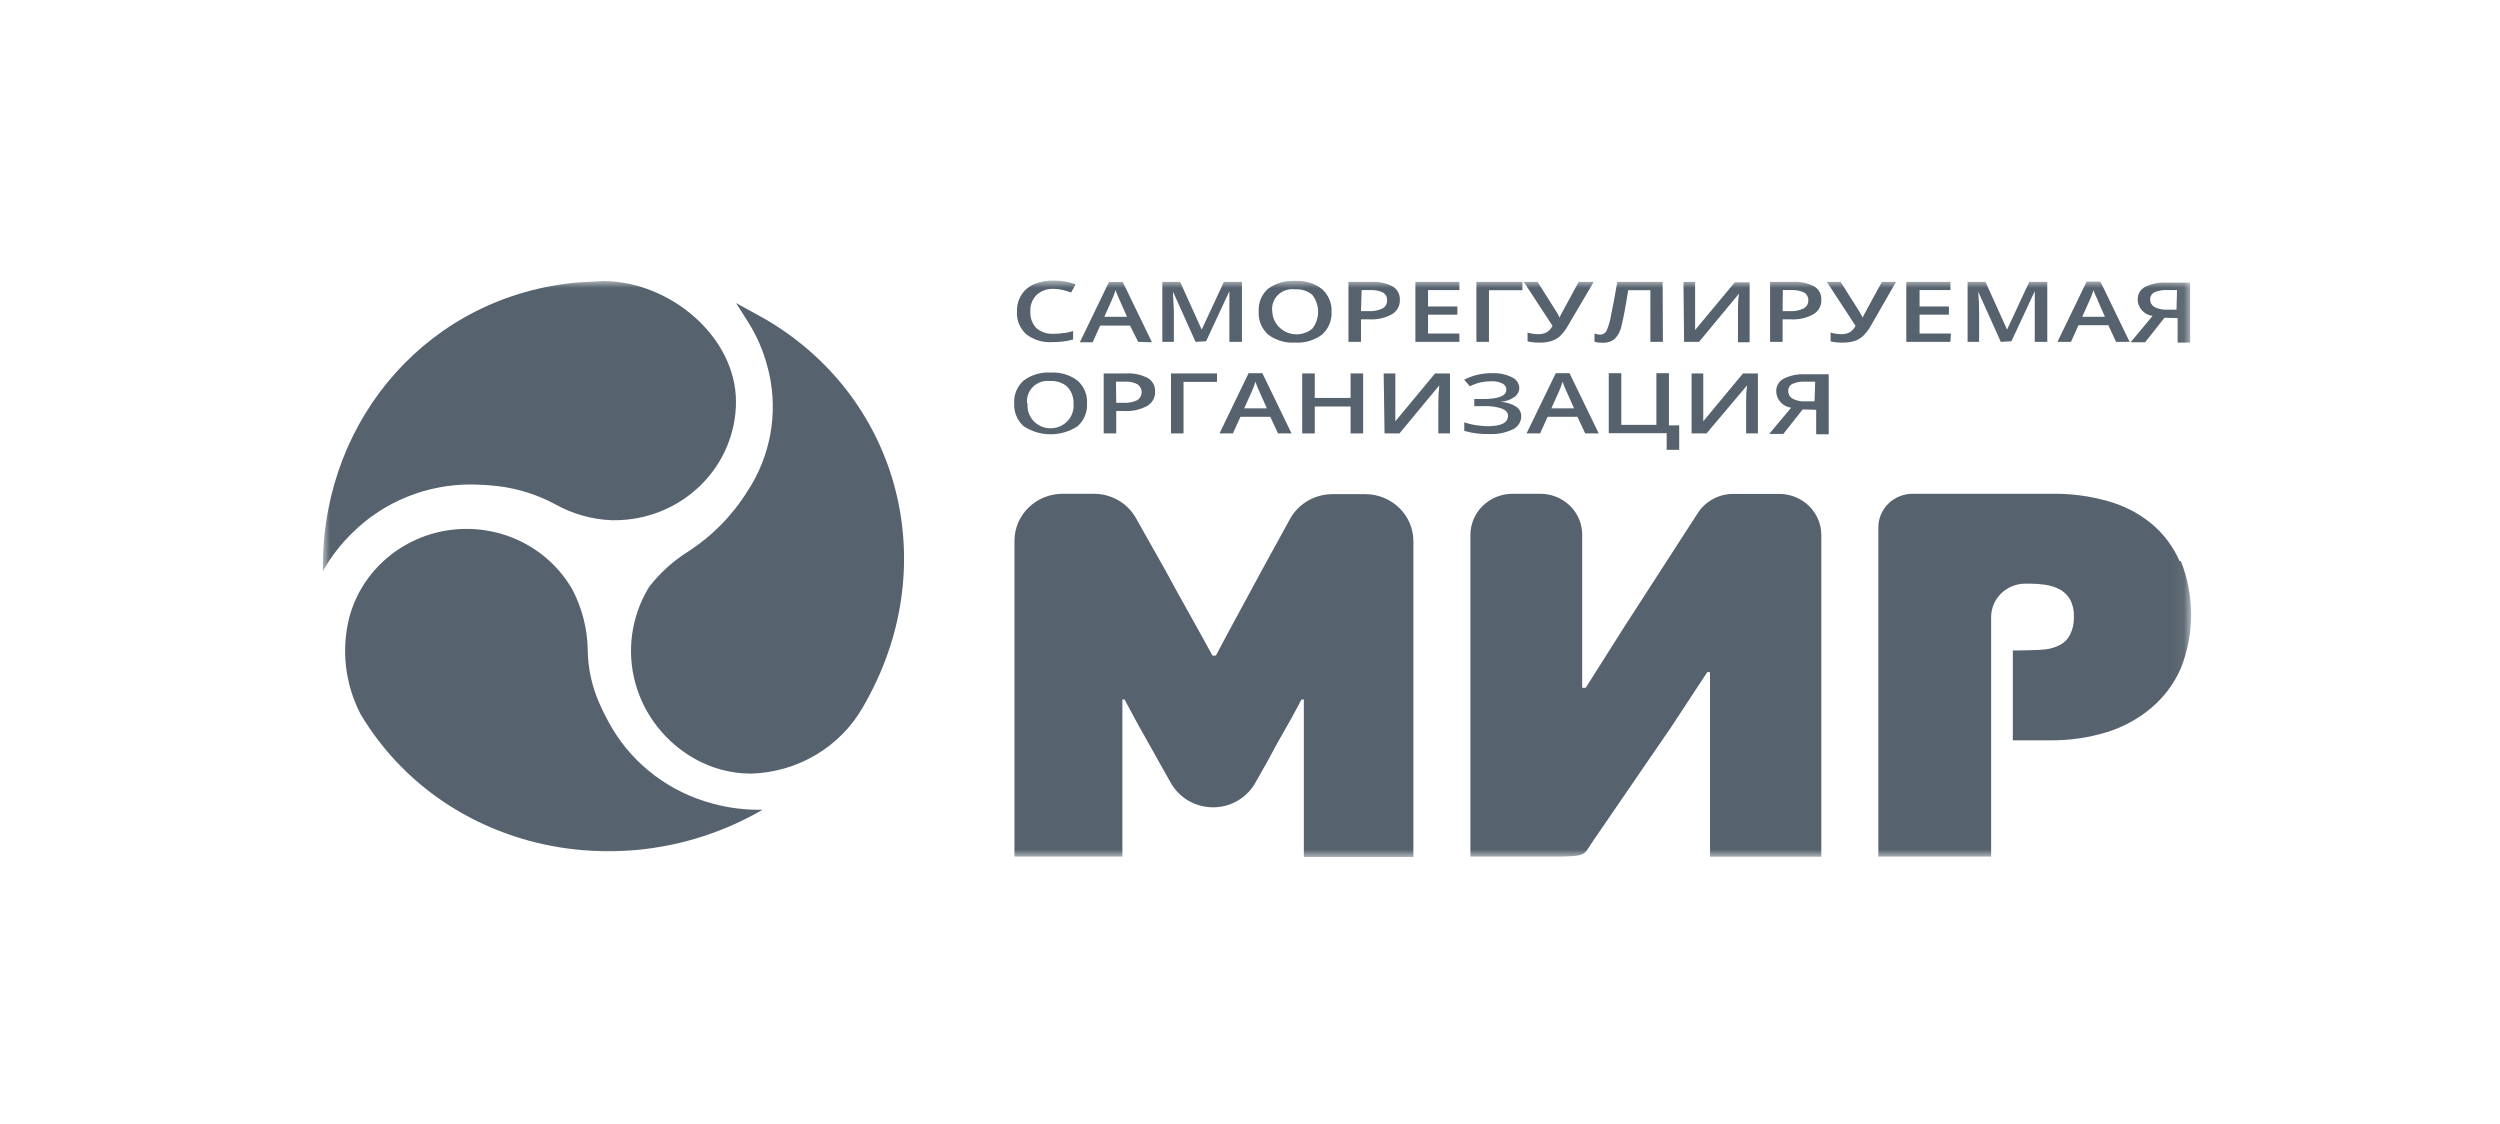 <svg width="178" height="80" viewBox="0 0 178 80" fill="none" xmlns="http://www.w3.org/2000/svg">
<mask id="mask0_10_1096" style="mask-type:luminance" maskUnits="userSpaceOnUse" x="23" y="20" width="133" height="41">
<path d="M155.939 20H23V61H155.939V20Z" fill="white"/>
</mask>
<g mask="url(#mask0_10_1096)">
<path d="M61.094 50.131C61.299 49.791 61.486 49.452 61.665 49.103C66.555 39.629 63.583 28.507 54.294 23.094C54.214 23.04 54.131 22.99 54.044 22.946L53.714 22.763C54.332 23.755 54.798 24.83 55.097 25.953C55.502 27.419 55.608 28.949 55.407 30.455C55.206 31.961 54.704 33.414 53.928 34.73C53.83 34.896 53.732 35.044 53.634 35.201C52.515 37.009 50.989 38.544 49.172 39.69C48.184 40.307 47.312 41.085 46.593 41.991L46.504 42.148C45.935 43.109 45.567 44.171 45.419 45.272C45.272 46.373 45.348 47.491 45.644 48.563C45.94 49.636 46.45 50.64 47.144 51.519C47.838 52.399 48.703 53.136 49.69 53.688C53.785 55.962 58.702 54.106 61.094 50.131Z" fill="#56626D"/>
<path d="M53.482 55.082C52.072 55.081 50.687 54.717 49.467 54.027C47.383 52.851 45.863 50.916 45.239 48.647C44.615 46.377 44.938 43.958 46.138 41.921L46.236 41.764C46.98 40.807 47.885 39.982 48.913 39.324C50.667 38.206 52.141 36.716 53.223 34.965L53.509 34.512C55.012 31.953 55.417 28.916 54.633 26.067C54.346 24.983 53.898 23.946 53.304 22.99L52.411 21.578L54.481 22.72C63.797 28.15 67.037 39.576 62.013 49.295C61.897 49.53 61.772 49.757 61.647 49.983L61.433 50.358C60.639 51.75 59.489 52.916 58.095 53.744C56.702 54.572 55.112 55.033 53.482 55.082ZM54.847 23.94C55.125 24.551 55.349 25.183 55.517 25.831C55.94 27.354 56.05 28.943 55.842 30.508C55.634 32.073 55.111 33.582 54.303 34.948L54.009 35.419C52.868 37.274 51.312 38.854 49.458 40.038C48.509 40.631 47.67 41.377 46.977 42.243L46.914 42.357C46.377 43.265 46.028 44.269 45.888 45.309C45.748 46.349 45.819 47.406 46.098 48.42C46.376 49.433 46.856 50.383 47.511 51.215C48.166 52.047 48.982 52.745 49.913 53.269C53.482 55.274 58.033 53.958 60.487 50.271L60.71 49.905C60.906 49.574 61.085 49.233 61.263 48.894C65.921 39.864 63.146 29.283 54.847 23.94Z" fill="#56626D"/>
<path d="M41.194 20.105C30.62 21.02 23.125 29.692 22.991 40.038C22.991 40.126 22.991 40.204 22.991 40.291V40.657C23.565 39.64 24.286 38.709 25.133 37.894C26.23 36.817 27.534 35.963 28.971 35.379C30.407 34.796 31.947 34.495 33.503 34.495C34.168 34.5 34.832 34.541 35.492 34.617C36.918 34.794 38.296 35.235 39.553 35.916C40.772 36.594 42.139 36.979 43.541 37.04H43.773C46.06 37.035 48.252 36.146 49.87 34.566C51.487 32.987 52.398 30.846 52.402 28.612C52.402 23.983 47.727 20.053 43.006 20.009" fill="#56626D"/>
<path d="M53.589 58.045L53.973 57.836L54.294 57.653C53.107 57.678 51.923 57.534 50.778 57.226C47.742 56.432 45.153 54.495 43.577 51.84C43.247 51.275 42.949 50.693 42.685 50.096C42.142 48.878 41.857 47.564 41.846 46.235C41.817 44.782 41.457 43.352 40.793 42.051L40.695 41.877C39.842 40.432 38.57 39.266 37.039 38.528C35.508 37.79 33.787 37.512 32.094 37.729C30.401 37.947 28.812 38.65 27.528 39.75C26.245 40.849 25.324 42.297 24.883 43.908C24.282 46.235 24.561 48.695 25.668 50.837C25.686 50.861 25.701 50.888 25.713 50.916C31.442 60.416 43.872 63.223 53.589 58.045Z" fill="#56626D"/>
<path d="M92.834 49.809H92.664C92.209 50.68 91.772 51.482 91.29 52.302C90.808 53.121 90.398 53.958 89.907 54.803L89.363 55.762C89.066 56.283 88.631 56.717 88.105 57.019C87.579 57.321 86.979 57.481 86.369 57.481C85.758 57.481 85.159 57.321 84.633 57.019C84.106 56.717 83.672 56.283 83.375 55.762L82.813 54.768C82.349 53.926 81.885 53.098 81.421 52.284C80.957 51.482 80.529 50.654 80.073 49.809H79.913V60.992H72.23V38.504C72.23 37.617 72.591 36.765 73.234 36.138C73.876 35.51 74.748 35.157 75.656 35.157H77.887C78.501 35.157 79.104 35.319 79.632 35.626C80.16 35.932 80.593 36.373 80.885 36.9L82.974 40.605C83.518 41.616 84.08 42.627 84.651 43.647C85.222 44.666 85.784 45.678 86.329 46.68H86.57C87.114 45.642 87.667 44.623 88.22 43.603L89.862 40.57L91.861 36.927C92.157 36.398 92.594 35.958 93.124 35.651C93.655 35.344 94.261 35.183 94.877 35.183H97.206C98.115 35.183 98.987 35.536 99.629 36.164C100.272 36.791 100.633 37.643 100.633 38.53V61.017H92.834V49.809Z" fill="#56626D"/>
<path d="M112.902 48.972L115.66 44.614L120.88 36.534C121.148 36.117 121.52 35.772 121.962 35.533C122.404 35.293 122.9 35.167 123.405 35.166H126.689C127.482 35.168 128.243 35.478 128.803 36.027C129.363 36.576 129.678 37.319 129.678 38.094V61H121.754V47.856H121.558L118.997 51.752L113.545 59.701C112.724 60.869 113.081 60.948 111.055 60.992H104.693V38.086C104.693 37.311 105.008 36.567 105.568 36.018C106.128 35.469 106.889 35.16 107.682 35.157H109.672C110.064 35.157 110.453 35.233 110.815 35.38C111.177 35.526 111.506 35.742 111.783 36.013C112.06 36.284 112.279 36.606 112.428 36.96C112.577 37.315 112.654 37.694 112.652 38.077V48.972H112.902Z" fill="#56626D"/>
<path d="M155.19 39.96C154.738 38.921 154.045 37.998 153.164 37.267C152.261 36.532 151.208 35.992 150.076 35.68C148.822 35.323 147.52 35.147 146.213 35.157H136.183C135.535 35.157 134.913 35.409 134.454 35.857C133.996 36.304 133.738 36.912 133.738 37.545V60.991H141.769V55.082C141.769 54.376 141.769 44.623 141.769 43.934C141.769 43.303 142.026 42.698 142.483 42.252C142.94 41.806 143.559 41.555 144.205 41.555H144.527C144.888 41.555 145.249 41.581 145.606 41.633C145.961 41.682 146.305 41.788 146.623 41.947C146.934 42.111 147.193 42.355 147.373 42.653C147.579 43.027 147.677 43.449 147.659 43.873C147.682 44.327 147.59 44.779 147.39 45.189C147.236 45.495 146.99 45.747 146.686 45.913C146.363 46.08 146.013 46.189 145.651 46.235C145.258 46.288 143.964 46.314 143.554 46.314H143.313V52.711H145.99C147.344 52.723 148.694 52.529 149.987 52.136C151.164 51.774 152.251 51.181 153.182 50.393C154.087 49.627 154.8 48.67 155.27 47.595C156.257 45.132 156.257 42.396 155.27 39.934L155.19 39.96Z" fill="#56626D"/>
<path d="M75.032 20.567C74.809 20.556 74.587 20.588 74.377 20.661C74.167 20.735 73.975 20.847 73.809 20.994C73.656 21.149 73.537 21.334 73.46 21.536C73.383 21.739 73.35 21.955 73.363 22.17C73.347 22.387 73.377 22.605 73.451 22.811C73.525 23.016 73.641 23.204 73.791 23.364C74.135 23.652 74.581 23.796 75.032 23.765C75.262 23.766 75.492 23.748 75.719 23.713C75.942 23.713 76.165 23.626 76.406 23.573V24.175C75.923 24.303 75.425 24.365 74.925 24.358C74.252 24.405 73.586 24.203 73.06 23.791C72.835 23.585 72.661 23.332 72.548 23.052C72.435 22.772 72.388 22.471 72.408 22.17C72.396 21.76 72.504 21.354 72.721 21.002C72.934 20.666 73.244 20.399 73.613 20.235C74.056 20.052 74.533 19.963 75.014 19.974C75.55 19.967 76.083 20.058 76.585 20.244L76.263 20.828C76.067 20.757 75.868 20.695 75.665 20.645C75.458 20.594 75.245 20.567 75.032 20.567Z" fill="#56626D"/>
<path d="M81.037 24.341L80.457 23.181H78.334L77.798 24.367H76.888L78.958 20.078H79.94L82.019 24.367L81.037 24.341ZM80.243 22.554L79.725 21.386L79.565 21.02C79.502 20.854 79.449 20.732 79.431 20.654C79.348 20.922 79.247 21.184 79.128 21.438L78.628 22.554H80.243Z" fill="#56626D"/>
<path d="M85.124 24.341L83.518 20.767C83.518 21.299 83.58 21.796 83.58 22.258V24.341H82.759V20.07H84.026L85.561 23.469L87.141 20.07H88.426V24.341H87.533V22.223C87.533 22.014 87.533 21.735 87.533 21.351C87.533 20.968 87.533 20.802 87.533 20.732L85.874 24.297L85.124 24.341Z" fill="#56626D"/>
<path d="M94.806 22.197C94.824 22.498 94.773 22.8 94.657 23.08C94.541 23.361 94.364 23.612 94.137 23.818C93.59 24.231 92.908 24.436 92.218 24.393C91.527 24.437 90.842 24.236 90.291 23.826C90.063 23.618 89.885 23.363 89.769 23.08C89.653 22.797 89.603 22.492 89.621 22.188C89.6 21.887 89.647 21.586 89.759 21.305C89.872 21.025 90.047 20.772 90.273 20.567C90.829 20.158 91.515 19.957 92.209 20C92.897 19.957 93.576 20.162 94.119 20.575C94.349 20.779 94.53 21.03 94.649 21.31C94.768 21.591 94.822 21.893 94.806 22.197ZM90.585 22.197C90.601 22.513 90.707 22.818 90.891 23.078C91.076 23.338 91.331 23.543 91.629 23.668C91.926 23.793 92.254 23.834 92.574 23.787C92.894 23.739 93.195 23.605 93.441 23.399C93.706 23.054 93.85 22.633 93.85 22.201C93.85 21.769 93.706 21.348 93.441 21.002C93.277 20.859 93.085 20.749 92.876 20.68C92.668 20.611 92.447 20.584 92.227 20.601C92.005 20.57 91.778 20.589 91.564 20.657C91.351 20.726 91.156 20.842 90.997 20.997C90.838 21.152 90.718 21.341 90.646 21.549C90.575 21.758 90.554 21.979 90.585 22.197Z" fill="#56626D"/>
<path d="M99.669 21.36C99.677 21.564 99.628 21.767 99.528 21.947C99.427 22.126 99.278 22.276 99.098 22.38C98.606 22.648 98.045 22.772 97.483 22.737H96.903V24.341H96.01V20.07H97.608C98.146 20.035 98.683 20.146 99.16 20.392C99.326 20.495 99.46 20.638 99.55 20.808C99.639 20.979 99.68 21.169 99.669 21.36ZM96.903 22.153H97.411C97.765 22.178 98.119 22.112 98.438 21.961C98.542 21.904 98.628 21.818 98.685 21.715C98.742 21.611 98.767 21.494 98.759 21.377C98.766 21.269 98.744 21.161 98.694 21.064C98.643 20.968 98.567 20.886 98.473 20.828C98.195 20.698 97.889 20.638 97.581 20.654H96.948L96.903 22.153Z" fill="#56626D"/>
<path d="M103.908 24.341H100.776V20.07H103.908V20.654H101.677V21.822H103.765V22.406H101.677V23.748H103.908V24.341Z" fill="#56626D"/>
<path d="M108.396 20.07V20.663H106.014V24.341H105.121V20.07H108.396Z" fill="#56626D"/>
<path d="M113.473 20.07L111.689 23.103C111.53 23.4 111.329 23.673 111.091 23.914C110.913 24.079 110.7 24.205 110.466 24.28C110.177 24.366 109.876 24.405 109.574 24.393C109.301 24.397 109.028 24.367 108.762 24.306V23.678C109.013 23.756 109.275 23.794 109.538 23.792C109.74 23.798 109.94 23.753 110.118 23.661C110.301 23.55 110.446 23.389 110.538 23.199L108.494 20.07H109.476L110.823 22.205C110.907 22.337 110.981 22.474 111.046 22.615C111.074 22.53 111.11 22.449 111.153 22.371L112.403 20.07H113.473Z" fill="#56626D"/>
<path d="M118.399 24.341H117.507V20.663H115.927C115.731 21.909 115.57 22.763 115.445 23.208C115.383 23.564 115.208 23.893 114.946 24.149C114.691 24.339 114.373 24.429 114.053 24.402C113.875 24.406 113.697 24.383 113.527 24.332V23.748C113.661 23.798 113.803 23.825 113.946 23.826C114.034 23.826 114.121 23.802 114.196 23.757C114.271 23.713 114.333 23.649 114.375 23.574C114.535 23.215 114.646 22.837 114.705 22.449C114.83 21.874 114.982 21.081 115.151 20.07H118.381L118.399 24.341Z" fill="#56626D"/>
<path d="M119.863 20.07H120.692V22.31C120.692 22.545 120.692 22.78 120.692 23.016C120.692 23.251 120.692 23.417 120.692 23.495L123.521 20.096H124.574V24.367H123.744V22.136C123.744 21.796 123.744 21.386 123.816 20.907L120.969 24.341H119.907L119.863 20.07Z" fill="#56626D"/>
<path d="M129.678 21.36C129.686 21.564 129.637 21.767 129.537 21.947C129.436 22.126 129.288 22.276 129.107 22.38C128.615 22.648 128.054 22.772 127.492 22.737H126.921V24.341H126.029V20.07H127.626C128.164 20.034 128.702 20.145 129.178 20.392C129.342 20.496 129.475 20.64 129.563 20.81C129.651 20.98 129.69 21.17 129.678 21.36ZM126.921 22.153H127.394C127.747 22.179 128.101 22.113 128.42 21.961C128.526 21.904 128.613 21.819 128.671 21.715C128.729 21.612 128.757 21.495 128.75 21.377C128.756 21.268 128.731 21.16 128.68 21.063C128.628 20.967 128.551 20.886 128.456 20.828C128.178 20.698 127.871 20.638 127.563 20.654H126.939L126.921 22.153Z" fill="#56626D"/>
<path d="M134.997 20.07L133.256 23.103C133.098 23.4 132.897 23.673 132.659 23.914C132.483 24.078 132.273 24.202 132.043 24.28C131.754 24.365 131.452 24.403 131.151 24.393C130.877 24.397 130.605 24.367 130.339 24.306V23.678C130.59 23.756 130.852 23.794 131.115 23.792C131.317 23.798 131.516 23.753 131.695 23.661C131.877 23.55 132.023 23.389 132.114 23.199L130.071 20.07H131.052L132.4 22.205C132.525 22.414 132.596 22.545 132.632 22.615C132.66 22.53 132.695 22.449 132.739 22.371L133.988 20.07H134.997Z" fill="#56626D"/>
<path d="M138.869 24.341H135.728V20.07H138.869V20.654H136.674V21.822H138.762V22.406H136.674V23.748H138.905L138.869 24.341Z" fill="#56626D"/>
<path d="M142.456 24.341L140.85 20.767C140.895 21.299 140.913 21.796 140.913 22.258V24.341H140.092V20.07H141.368L142.903 23.469L144.482 20.07H145.767V24.341H144.875V22.223C144.875 22.014 144.875 21.735 144.875 21.351C144.875 20.968 144.875 20.802 144.875 20.732L143.215 24.297L142.456 24.341Z" fill="#56626D"/>
<path d="M150.665 24.341L150.112 23.155H147.989L147.454 24.341H146.49L148.568 20.052H149.551L151.629 24.341H150.665ZM149.871 22.554L149.355 21.386C149.355 21.308 149.265 21.186 149.193 21.02C149.122 20.854 149.078 20.732 149.06 20.654C148.977 20.922 148.875 21.184 148.756 21.438L148.256 22.554H149.871Z" fill="#56626D"/>
<path d="M154.111 22.624L152.736 24.367H151.702L153.262 22.493C152.966 22.455 152.695 22.312 152.5 22.092C152.304 21.872 152.198 21.59 152.201 21.299C152.201 21.121 152.249 20.946 152.341 20.793C152.435 20.639 152.567 20.513 152.727 20.427C153.207 20.192 153.744 20.087 154.28 20.122H155.939V24.393H155.047V22.65L154.111 22.624ZM155.003 20.654H154.288C153.983 20.637 153.677 20.691 153.396 20.811C153.302 20.858 153.222 20.93 153.169 21.02C153.114 21.11 153.088 21.212 153.093 21.316C153.089 21.424 153.115 21.53 153.168 21.625C153.219 21.719 153.294 21.799 153.387 21.857C153.663 21.995 153.97 22.061 154.28 22.048H154.967L155.003 20.654Z" fill="#56626D"/>
<path d="M77.397 28.725C77.414 29.026 77.364 29.328 77.248 29.609C77.132 29.889 76.954 30.141 76.727 30.346C76.159 30.721 75.49 30.921 74.804 30.921C74.119 30.921 73.449 30.721 72.881 30.346C72.653 30.14 72.475 29.887 72.359 29.605C72.243 29.323 72.193 29.019 72.212 28.716C72.192 28.414 72.242 28.112 72.358 27.831C72.474 27.551 72.653 27.299 72.881 27.095C73.435 26.683 74.123 26.482 74.818 26.528C75.505 26.487 76.184 26.691 76.727 27.104C76.954 27.309 77.132 27.561 77.248 27.841C77.364 28.121 77.414 28.423 77.397 28.725ZM73.167 28.725C73.143 28.948 73.167 29.174 73.238 29.388C73.31 29.601 73.426 29.798 73.58 29.965C73.734 30.132 73.922 30.265 74.132 30.357C74.342 30.448 74.57 30.495 74.8 30.495C75.03 30.495 75.257 30.448 75.468 30.357C75.678 30.265 75.866 30.132 76.02 29.965C76.174 29.798 76.29 29.601 76.361 29.388C76.432 29.174 76.457 28.948 76.433 28.725C76.453 28.289 76.296 27.863 75.996 27.539C75.832 27.395 75.64 27.284 75.431 27.214C75.223 27.143 75.002 27.115 74.782 27.13C74.559 27.101 74.332 27.123 74.12 27.194C73.907 27.264 73.713 27.381 73.554 27.536C73.395 27.691 73.274 27.879 73.2 28.087C73.127 28.294 73.103 28.516 73.131 28.733L73.167 28.725Z" fill="#56626D"/>
<path d="M82.242 27.879C82.251 28.085 82.203 28.29 82.103 28.471C82.002 28.652 81.853 28.803 81.671 28.908C81.177 29.172 80.618 29.296 80.056 29.265H79.476V30.86H78.583V26.589H80.181C80.72 26.557 81.257 26.671 81.733 26.921C81.898 27.021 82.032 27.163 82.121 27.332C82.211 27.501 82.252 27.69 82.242 27.879ZM79.476 28.681H79.958C80.311 28.705 80.664 28.639 80.984 28.489C81.078 28.426 81.154 28.341 81.207 28.243C81.26 28.144 81.288 28.034 81.288 27.923C81.288 27.811 81.26 27.702 81.207 27.603C81.154 27.504 81.078 27.42 80.984 27.356C80.708 27.218 80.4 27.155 80.091 27.173H79.458L79.476 28.681Z" fill="#56626D"/>
<path d="M86.65 26.589V27.191H84.267V30.86H83.375V26.589H86.65Z" fill="#56626D"/>
<path d="M90.996 30.86L90.442 29.675H88.319L87.783 30.86H86.828L88.899 26.572H89.88L91.959 30.86H90.996ZM90.201 29.073L89.684 27.914L89.523 27.548C89.461 27.374 89.407 27.252 89.389 27.173C89.308 27.445 89.207 27.71 89.086 27.967L88.586 29.073H90.201Z" fill="#56626D"/>
<path d="M97.055 30.86H96.162V28.943H93.61V30.86H92.718V26.589H93.61V28.333H96.162V26.589H97.055V30.86Z" fill="#56626D"/>
<path d="M98.518 26.589H99.348V28.812C99.348 29.044 99.348 29.28 99.348 29.518C99.348 29.753 99.348 29.91 99.348 29.997L102.176 26.589H103.238V30.86H102.409V28.664C102.409 28.253 102.433 27.843 102.48 27.435L99.642 30.86H98.58L98.518 26.589Z" fill="#56626D"/>
<path d="M108.173 27.592C108.176 27.725 108.145 27.857 108.083 27.976C108.02 28.095 107.929 28.196 107.816 28.272C107.525 28.473 107.182 28.59 106.826 28.611C107.217 28.627 107.598 28.741 107.932 28.943C108.051 29.018 108.149 29.121 108.216 29.243C108.283 29.365 108.317 29.502 108.316 29.64C108.314 29.835 108.256 30.026 108.149 30.191C108.041 30.356 107.889 30.488 107.709 30.573C107.19 30.817 106.616 30.931 106.04 30.904C105.437 30.923 104.834 30.847 104.256 30.677V30.067C104.521 30.162 104.797 30.229 105.077 30.268C105.353 30.317 105.634 30.343 105.915 30.346C106.888 30.346 107.37 30.102 107.37 29.605C107.37 29.378 107.227 29.213 106.933 29.091C106.517 28.953 106.077 28.894 105.639 28.917H104.969V28.411H105.594C106.701 28.411 107.254 28.184 107.254 27.731C107.252 27.641 107.225 27.553 107.174 27.477C107.124 27.402 107.052 27.342 106.968 27.304C106.725 27.187 106.454 27.133 106.183 27.147C105.925 27.146 105.668 27.172 105.416 27.226C105.152 27.287 104.897 27.381 104.657 27.505L104.247 27.034C104.865 26.716 105.556 26.557 106.254 26.572C106.736 26.549 107.216 26.648 107.647 26.86C107.794 26.924 107.921 27.026 108.013 27.155C108.106 27.284 108.161 27.435 108.173 27.592Z" fill="#56626D"/>
<path d="M112.867 30.86L112.313 29.675H110.19L109.654 30.86H108.691L110.77 26.572H111.751L113.83 30.86H112.867ZM112.072 29.073L111.555 27.914C111.51 27.836 111.466 27.714 111.394 27.548C111.323 27.383 111.278 27.252 111.26 27.173C111.18 27.445 111.078 27.71 110.957 27.967L110.457 29.073H112.072Z" fill="#56626D"/>
<path d="M118.827 30.285H119.559V32.028H118.667V30.843H114.544V26.572H115.436V30.25H117.935V26.572H118.827V30.285Z" fill="#56626D"/>
<path d="M120.442 26.589H121.272V28.812C121.272 29.047 121.272 29.283 121.272 29.518C121.272 29.753 121.272 29.91 121.272 29.997L124.101 26.589H125.163V30.86H124.324V28.664C124.324 28.324 124.324 27.914 124.395 27.435L121.504 30.86H120.442V26.589Z" fill="#56626D"/>
<path d="M128.349 29.152L126.974 30.895H125.966L127.528 29.03C127.233 28.99 126.963 28.847 126.768 28.627C126.572 28.408 126.465 28.127 126.466 27.836C126.466 27.658 126.514 27.483 126.607 27.33C126.699 27.176 126.833 27.05 126.992 26.964C127.472 26.726 128.008 26.617 128.545 26.65H130.205V30.921H129.312V29.178L128.349 29.152ZM129.241 27.173H128.518C128.212 27.156 127.906 27.21 127.626 27.33C127.529 27.378 127.449 27.452 127.395 27.543C127.341 27.634 127.316 27.739 127.322 27.845C127.319 27.951 127.345 28.056 127.396 28.149C127.448 28.242 127.524 28.321 127.617 28.376C127.889 28.524 128.198 28.593 128.509 28.577H129.196L129.241 27.173Z" fill="#56626D"/>
</g>
</svg>
